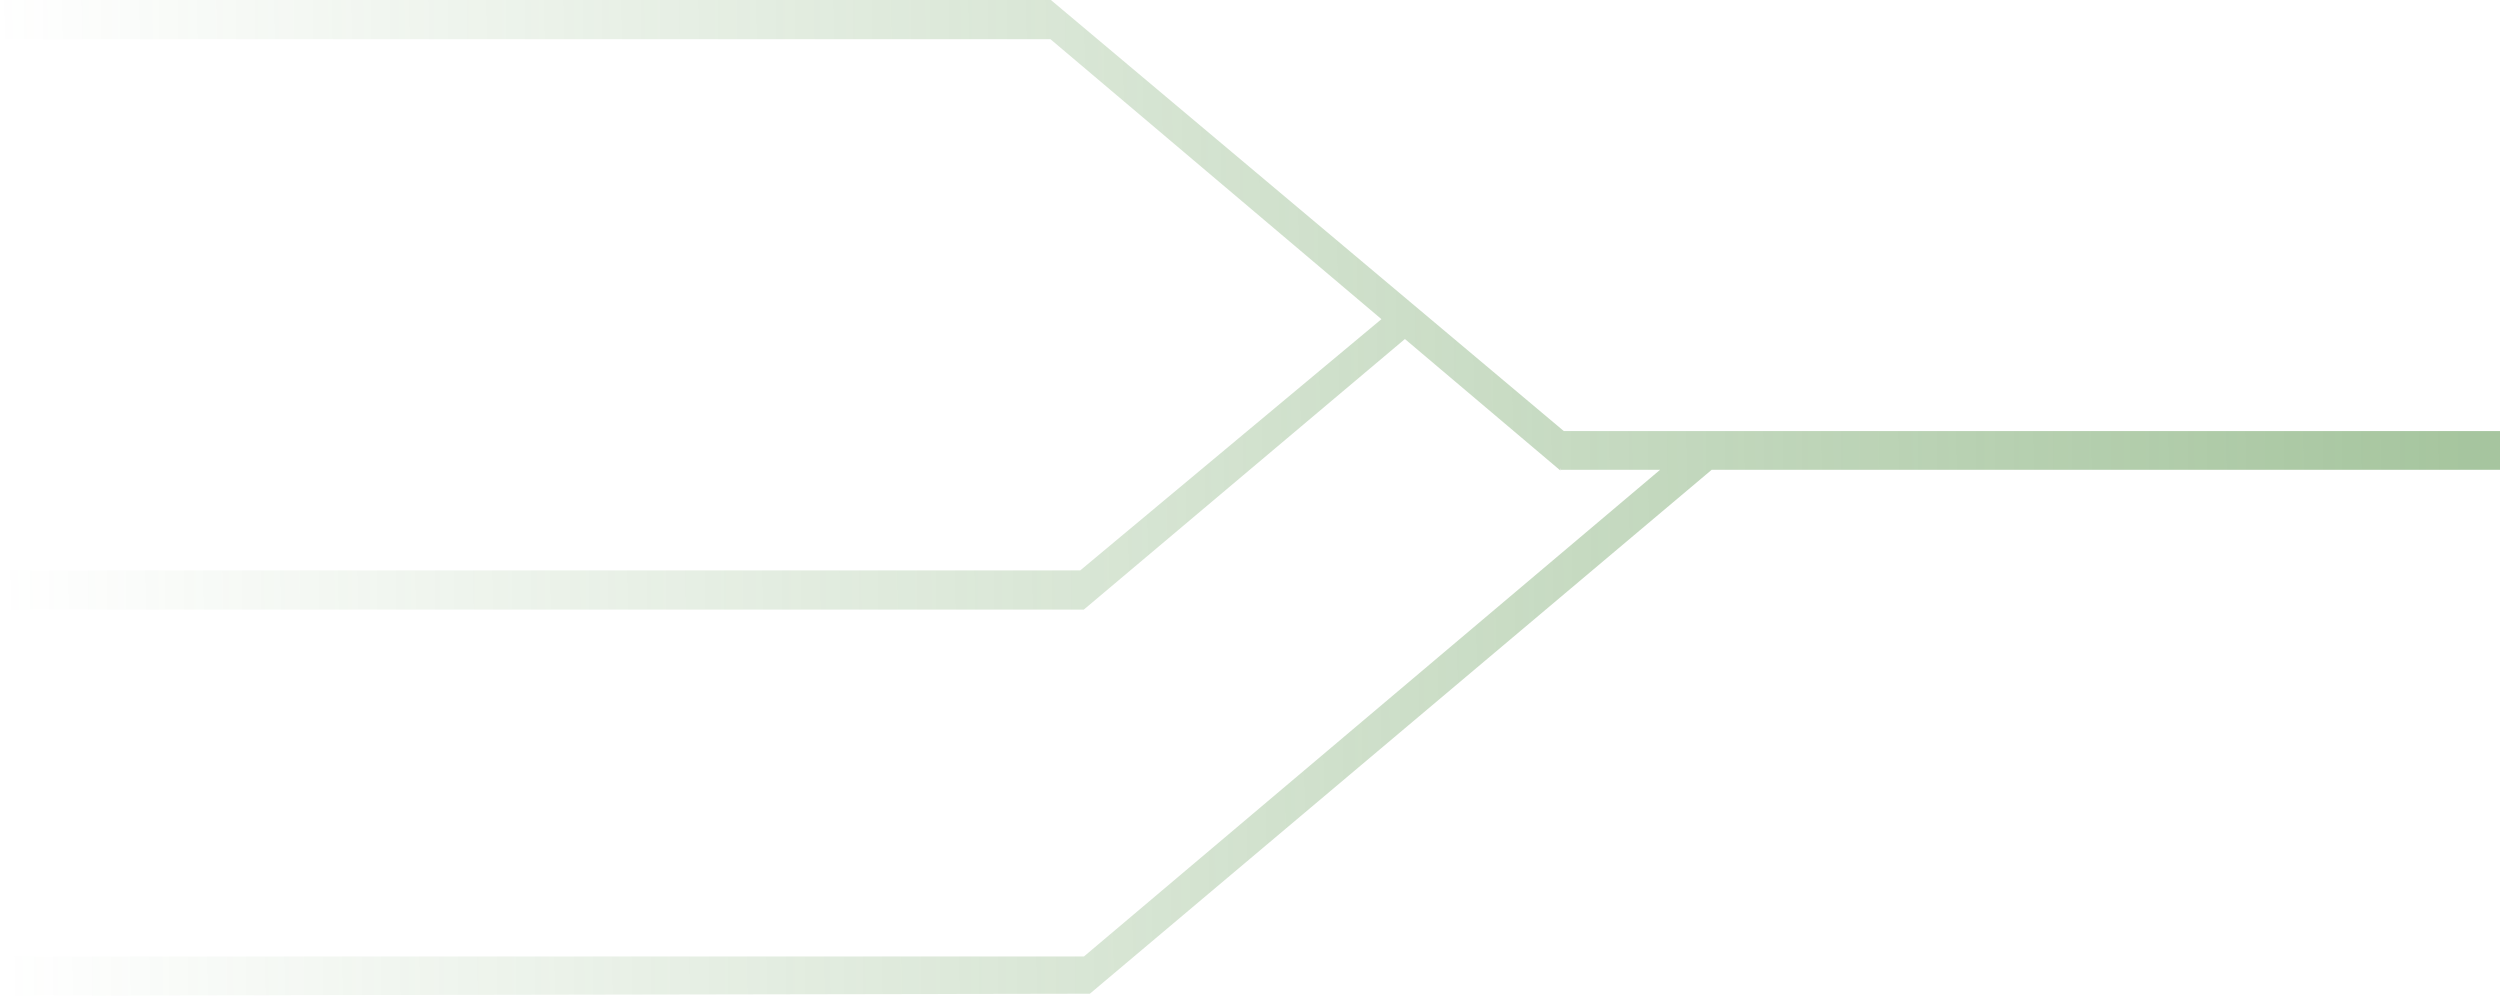 <?xml version="1.0" encoding="UTF-8"?> <svg xmlns="http://www.w3.org/2000/svg" width="4640" height="1848" viewBox="0 0 4640 1848" fill="none"> <path fill-rule="evenodd" clip-rule="evenodd" d="M0 1848L2022.74 1844.36L2011.74 1775.24H0L0 1848ZM3176.82 872L2022.76 1844.35L2011.75 1775.24L3081.07 872H2896.68L2896.64 868.147L2895.85 873.106L2607.53 629.225L2011.74 1131.26V1131.36H0L0 1058.6H2004.99L2563.93 592.346L1949.66 72.758H0L0 0.002H1950.45L1950.45 0.001L2902.36 800H4640V872H3176.82Z" fill="url(#paint0_linear_229_564)" fill-opacity="0.5"></path> <defs> <linearGradient id="paint0_linear_229_564" x1="4562" y1="866" x2="-0.1" y2="914.605" gradientUnits="userSpaceOnUse"> <stop stop-color="#4E8C3F"></stop> <stop offset="1" stop-color="#4E8C3F" stop-opacity="0"></stop> </linearGradient> </defs> </svg> 